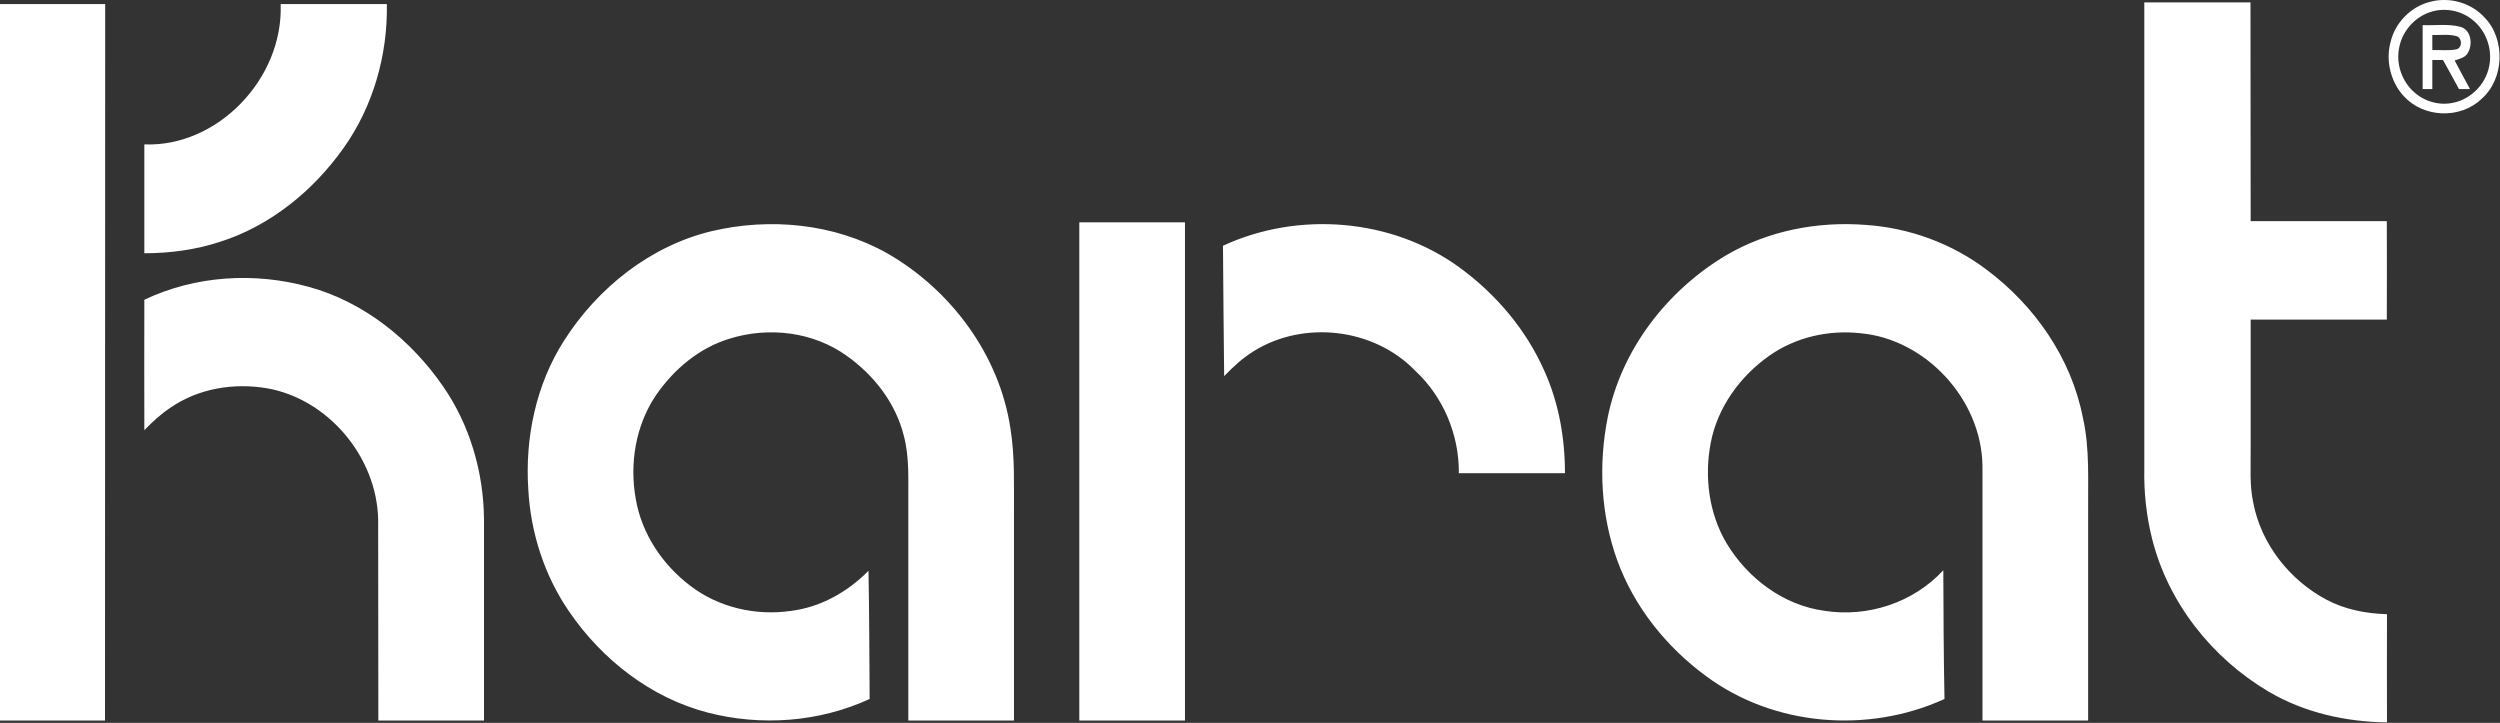 <svg xmlns="http://www.w3.org/2000/svg" width="83" height="24" viewBox="0 0 83 24" fill="none">
  <rect x="0" y="0" width="83" height="24" fill="#333333" stroke="none"/>
  <g clip-path="url(#clip0_502_3147)">
    <path fill-rule="evenodd" clip-rule="evenodd" d="M80.675 0.062C81.312 -0.114 82.042 0.085 82.496 0.59C83.188 1.311 83.143 2.627 82.385 3.285C81.682 3.96 80.465 3.915 79.807 3.194C79.375 2.729 79.198 2.026 79.364 1.407C79.513 0.755 80.039 0.221 80.675 0.062ZM80.753 0.38C80.21 0.528 79.768 0.999 79.657 1.56C79.535 2.105 79.74 2.706 80.155 3.064C80.509 3.382 81.018 3.518 81.478 3.404C82.042 3.279 82.512 2.803 82.634 2.23C82.767 1.668 82.551 1.038 82.114 0.681C81.743 0.363 81.218 0.25 80.753 0.38ZM71.191 0.079C72.368 0.079 73.543 0.079 74.716 0.079C74.722 2.502 74.716 4.925 74.722 7.342C76.23 7.342 77.737 7.342 79.242 7.342C79.246 8.431 79.246 9.521 79.242 10.61C77.737 10.61 76.23 10.61 74.722 10.61C74.722 12.051 74.722 13.492 74.722 14.933C74.727 15.518 74.683 16.102 74.805 16.675C75.064 18.059 76.016 19.257 77.228 19.904C77.848 20.238 78.55 20.369 79.248 20.392C79.242 21.589 79.248 22.786 79.248 23.983C77.876 23.966 76.498 23.66 75.308 22.956C73.449 21.855 71.977 20.017 71.446 17.872C71.258 17.118 71.175 16.335 71.191 15.557C71.191 10.394 71.191 5.237 71.191 0.079ZM80.432 0.834C80.852 0.851 81.278 0.783 81.688 0.891C82.037 0.987 82.103 1.464 81.937 1.747C81.854 1.918 81.649 1.952 81.494 2.008C81.66 2.326 81.832 2.638 82.003 2.956C81.878 2.956 81.756 2.956 81.638 2.956C81.461 2.638 81.29 2.309 81.107 1.991C80.989 1.991 80.871 1.991 80.753 1.991C80.753 2.313 80.753 2.634 80.753 2.956C80.646 2.956 80.539 2.956 80.432 2.956C80.432 2.249 80.432 1.541 80.432 0.834ZM80.753 1.662C81.013 1.651 81.278 1.691 81.538 1.64C81.76 1.606 81.754 1.243 81.544 1.197C81.284 1.129 81.018 1.169 80.753 1.163C80.753 1.33 80.753 1.496 80.753 1.662ZM35.833 7.382C37.001 7.382 38.168 7.382 39.341 7.382C39.341 12.896 39.341 18.411 39.341 23.921C38.172 23.921 37.003 23.921 35.833 23.921C35.833 18.409 35.833 12.896 35.833 7.382ZM23.616 7.677C25.558 7.217 27.688 7.416 29.453 8.408C31.556 9.611 33.183 11.773 33.548 14.235C33.697 15.155 33.659 16.091 33.664 17.021C33.664 19.321 33.664 21.621 33.664 23.921C32.495 23.921 31.325 23.921 30.156 23.921C30.156 21.492 30.156 19.064 30.156 16.635C30.151 15.915 30.195 15.177 30.007 14.468C29.735 13.373 29.005 12.443 28.103 11.807C26.991 11.013 25.525 10.842 24.235 11.24C23.228 11.54 22.371 12.255 21.773 13.129C21.104 14.122 20.893 15.399 21.109 16.573C21.308 17.73 22 18.752 22.913 19.444C23.854 20.17 25.087 20.448 26.244 20.284C27.229 20.165 28.136 19.66 28.834 18.95C28.861 20.369 28.861 21.787 28.872 23.206C27.196 23.977 25.265 24.119 23.483 23.654C21.618 23.166 19.997 21.912 18.901 20.312C18.082 19.126 17.617 17.696 17.54 16.25C17.424 14.53 17.8 12.76 18.724 11.313C19.847 9.549 21.596 8.165 23.616 7.677ZM40.603 8.159C43.104 7.001 46.208 7.245 48.455 8.879C49.661 9.759 50.668 10.939 51.277 12.323C51.753 13.379 51.957 14.547 51.957 15.711C50.784 15.711 49.611 15.711 48.433 15.711C48.449 14.434 47.913 13.169 46.988 12.312C45.616 10.888 43.276 10.621 41.615 11.665C41.256 11.886 40.941 12.176 40.642 12.488C40.625 11.041 40.614 9.6 40.603 8.159ZM57.286 8.488C58.686 7.66 60.34 7.342 61.94 7.467C63.384 7.563 64.8 8.079 65.962 8.959C67.539 10.139 68.762 11.875 69.149 13.855C69.387 14.894 69.315 15.966 69.326 17.021C69.326 19.321 69.326 21.621 69.326 23.921C68.157 23.921 66.988 23.921 65.818 23.921C65.818 21.106 65.818 18.292 65.818 15.472C65.791 13.248 63.92 11.257 61.773 11.064C60.717 10.945 59.61 11.194 58.736 11.813C57.778 12.488 57.026 13.515 56.799 14.689C56.578 15.818 56.733 17.044 57.319 18.031C58.022 19.206 59.217 20.096 60.567 20.278C61.995 20.505 63.517 20.017 64.518 18.933C64.523 20.357 64.529 21.782 64.557 23.206C62.028 24.363 58.896 24.119 56.639 22.445C55.327 21.481 54.254 20.153 53.689 18.593C53.147 17.089 53.064 15.433 53.374 13.867C53.828 11.597 55.355 9.645 57.286 8.488Z" fill="white"/>
    <path d="M0 0.136C1.162 0.136 2.324 0.136 3.492 0.136C3.492 8.064 3.49 15.992 3.486 23.921C2.324 23.921 1.162 23.921 0 23.921V0.136ZM9.318 0.136C10.495 0.136 11.67 0.136 12.843 0.136C12.876 1.827 12.384 3.535 11.415 4.902C10.397 6.343 8.964 7.501 7.304 8.028C6.491 8.295 5.638 8.408 4.792 8.408C4.792 7.206 4.792 6.001 4.792 4.794C7.215 4.891 9.412 2.616 9.318 0.136ZM4.792 9.952C6.485 9.146 8.46 9.027 10.259 9.526C12.079 10.025 13.645 11.279 14.719 12.84C15.604 14.122 16.058 15.688 16.069 17.254C16.069 19.478 16.069 21.702 16.069 23.921C14.899 23.921 13.73 23.921 12.561 23.921C12.555 21.702 12.561 19.478 12.555 17.259C12.516 15.16 10.879 13.242 8.864 12.891C7.769 12.704 6.59 12.891 5.655 13.537C5.34 13.748 5.057 14.008 4.792 14.281C4.786 12.84 4.792 11.399 4.792 9.952Z" fill="white"/>
  </g>
  <defs>
    <clipPath id="clip0_502_3147">
      <rect width="83" height="24" fill="white"/>
    </clipPath>
  </defs>
</svg>